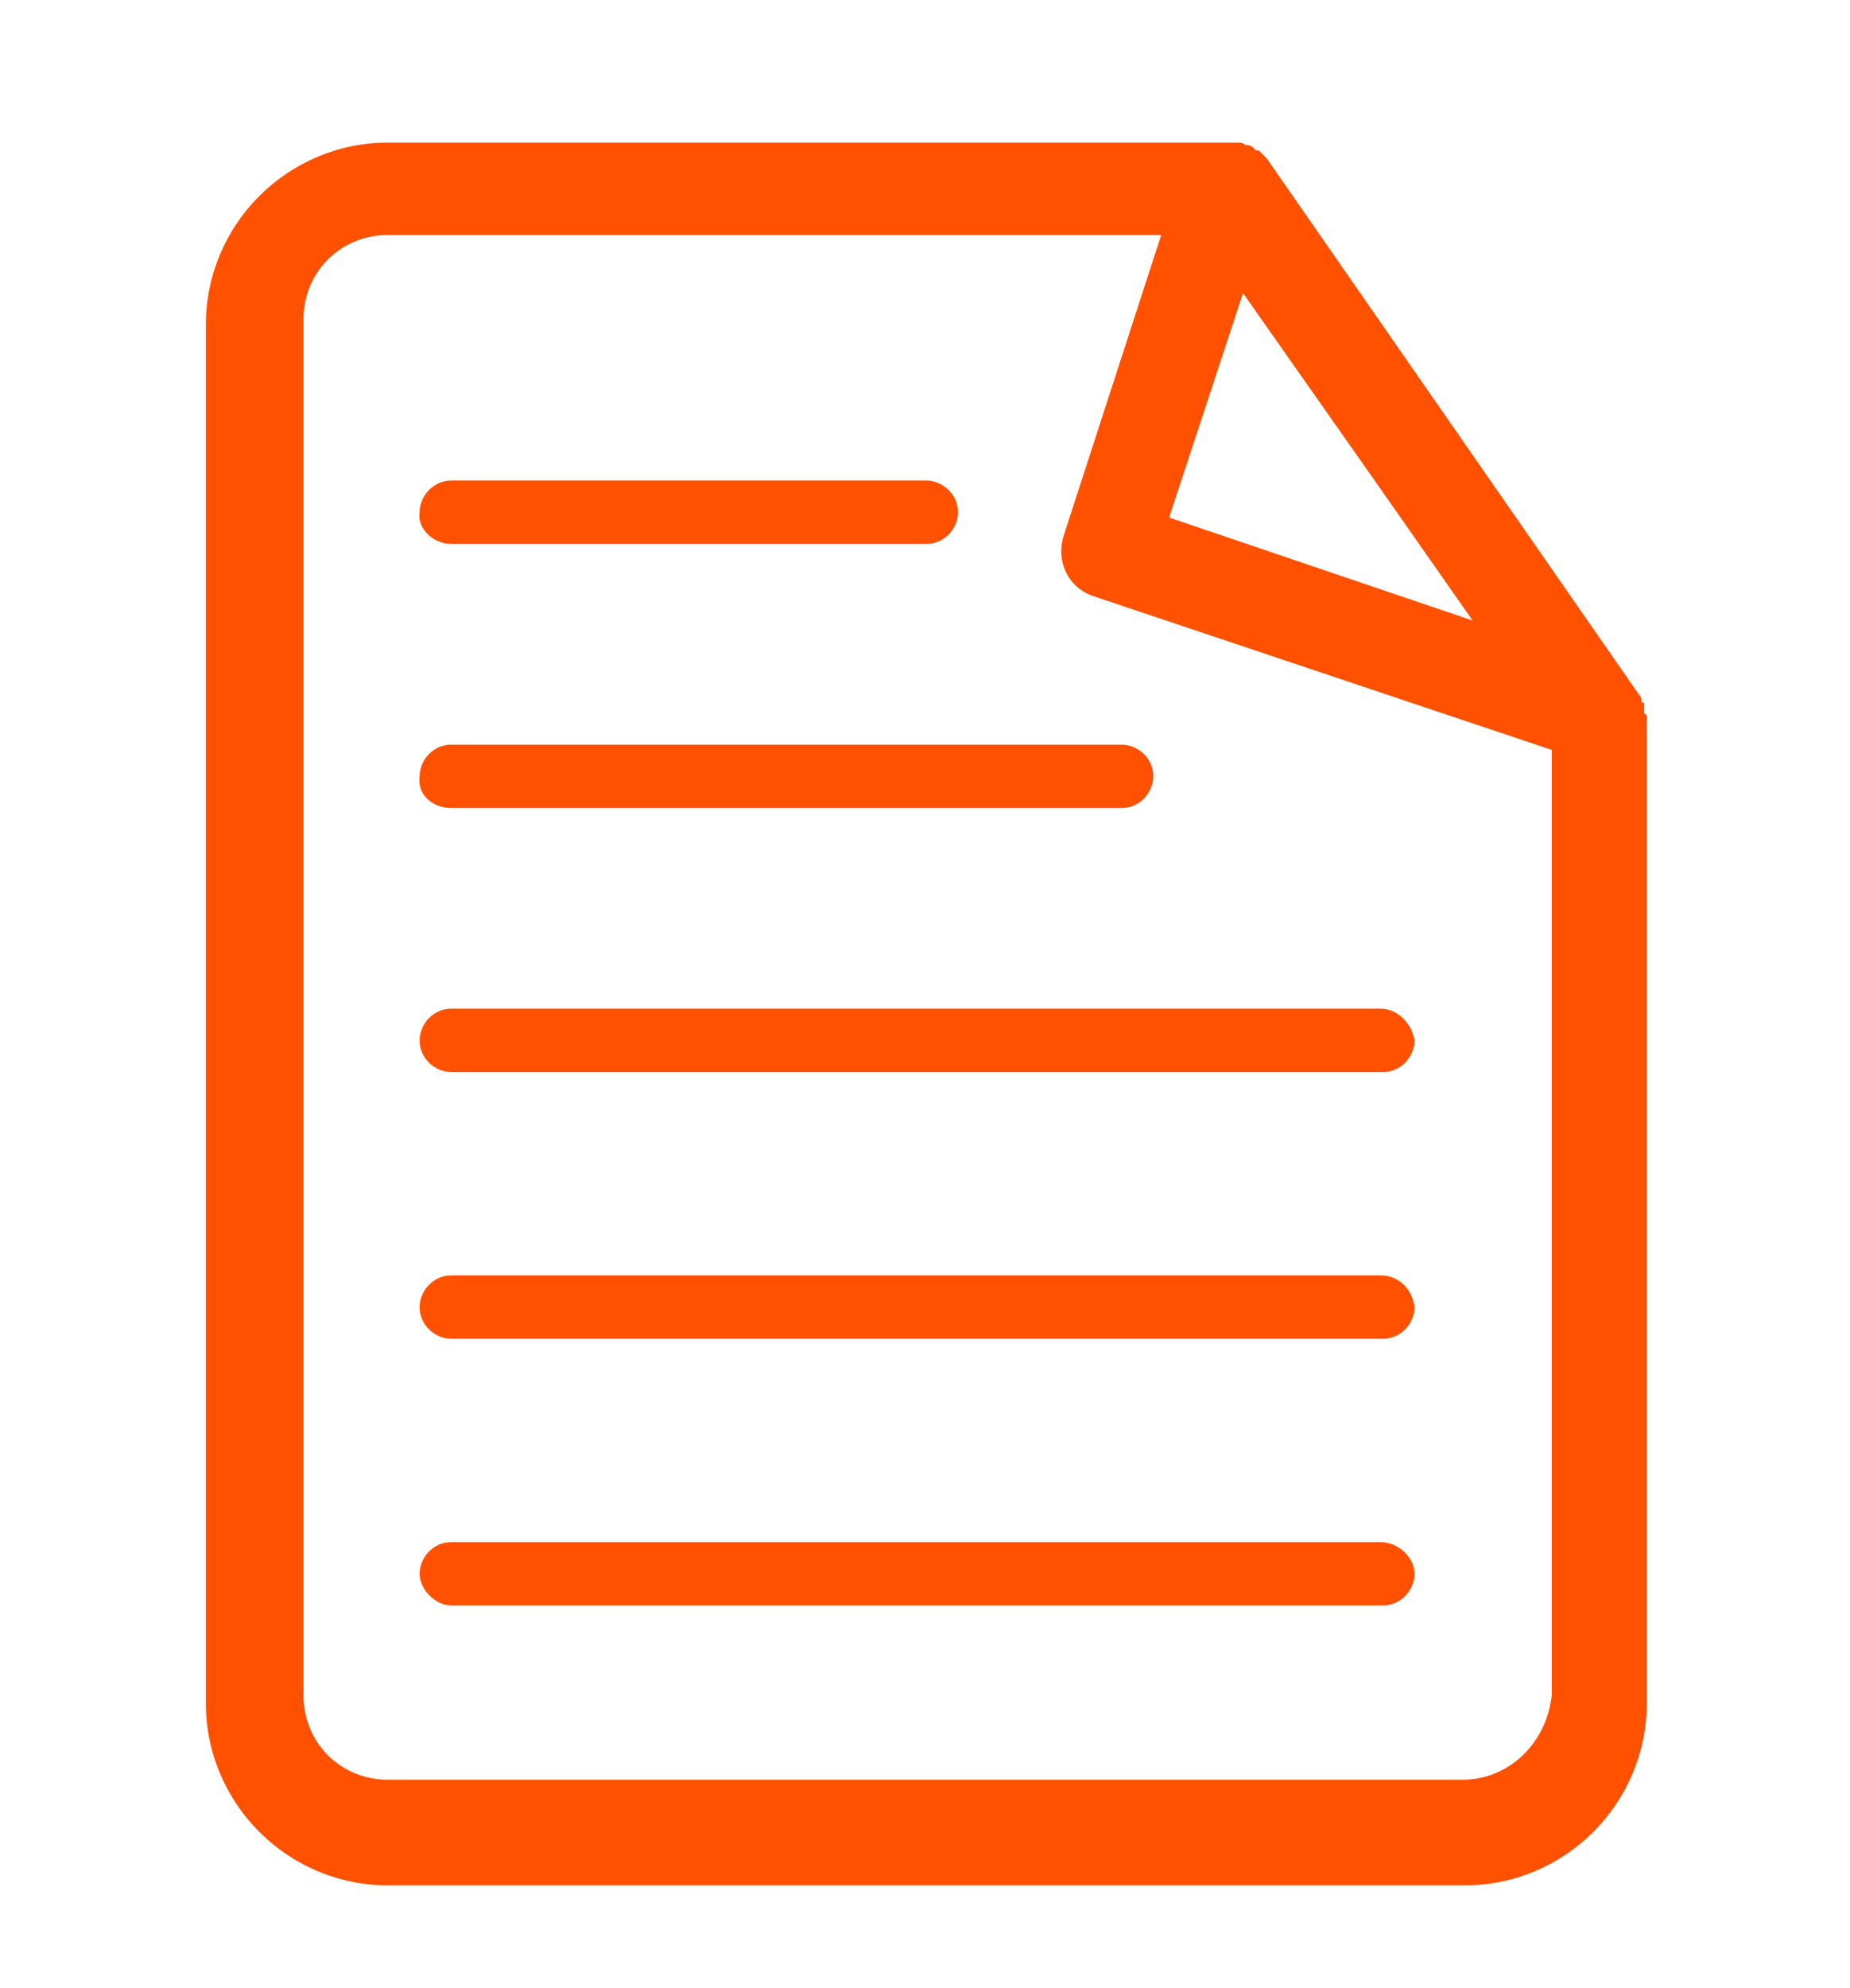 <?xml version="1.0" encoding="utf-8"?>
<!-- Generator: Adobe Illustrator 22.1.0, SVG Export Plug-In . SVG Version: 6.00 Build 0)  -->
<svg version="1.1" id="Layer_1" xmlns="http://www.w3.org/2000/svg" xmlns:xlink="http://www.w3.org/1999/xlink" x="0px" y="0px"
	 width="70.1px" height="75.3px" viewBox="0 0 70.1 75.3" style="enable-background:new 0 0 70.1 75.3;" xml:space="preserve">
<g>
	<path style="fill:#FF5100;" d="M62.3,27c0,0,0-0.1,0-0.1c0,0,0-0.1,0-0.1c0,0,0-0.1,0-0.1c0-0.1,0-0.1-0.1-0.1c0,0,0-0.1,0-0.1
		c0-0.1-0.1-0.2-0.1-0.2L48,6c-0.1-0.1-0.2-0.2-0.3-0.3c0,0,0,0-0.1,0c-0.1-0.1-0.2-0.2-0.3-0.2c0,0,0,0-0.1,0
		c-0.1-0.1-0.2-0.1-0.4-0.1c0,0,0,0-0.1,0c-0.1,0-0.3,0-0.4,0c0,0,0,0,0,0H14.7c-3.8,0-6.9,3.1-6.9,6.9v52.2c0,3.8,3.1,6.9,6.9,6.9
		h40.8c3.8,0,6.9-3.1,6.9-6.9V27.1C62.3,27,62.3,27,62.3,27z M47.1,11.1l5.2,7.4l3.5,5l-11.5-3.9L47.1,11.1z M55.4,67.4H14.7
		c-1.8,0-3.2-1.4-3.2-3.2V12.1c0-1.8,1.4-3.2,3.2-3.2h29.3l-3.7,11.4c-0.3,1,0.2,2,1.2,2.3l17.3,5.8v35.8
		C58.6,66,57.2,67.4,55.4,67.4z"/>
	<path style="fill:#FF5100;" d="M17.1,20.6h18c0.7,0,1.2-0.6,1.2-1.2c0-0.7-0.6-1.2-1.2-1.2h-18c-0.7,0-1.2,0.6-1.2,1.2
		C15.8,20,16.4,20.6,17.1,20.6z"/>
	<path style="fill:#FF5100;" d="M17.1,30.6h25.4c0.7,0,1.2-0.6,1.2-1.2c0-0.7-0.6-1.2-1.2-1.2H17.1c-0.7,0-1.2,0.6-1.2,1.2
		C15.8,30.1,16.4,30.6,17.1,30.6z"/>
	<path style="fill:#FF5100;" d="M52.3,38.2H17.1c-0.7,0-1.2,0.6-1.2,1.2c0,0.7,0.6,1.2,1.2,1.2h35.3c0.7,0,1.2-0.6,1.2-1.2
		C53.5,38.8,53,38.2,52.3,38.2z"/>
	<path style="fill:#FF5100;" d="M52.3,48.3H17.1c-0.7,0-1.2,0.6-1.2,1.2c0,0.7,0.6,1.2,1.2,1.2h35.3c0.7,0,1.2-0.6,1.2-1.2
		C53.5,48.8,53,48.3,52.3,48.3z"/>
	<path style="fill:#FF5100;" d="M52.3,58.4H17.1c-0.7,0-1.2,0.6-1.2,1.2s0.6,1.2,1.2,1.2h35.3c0.7,0,1.2-0.6,1.2-1.2
		S53,58.4,52.3,58.4z"/>
</g>
</svg>
